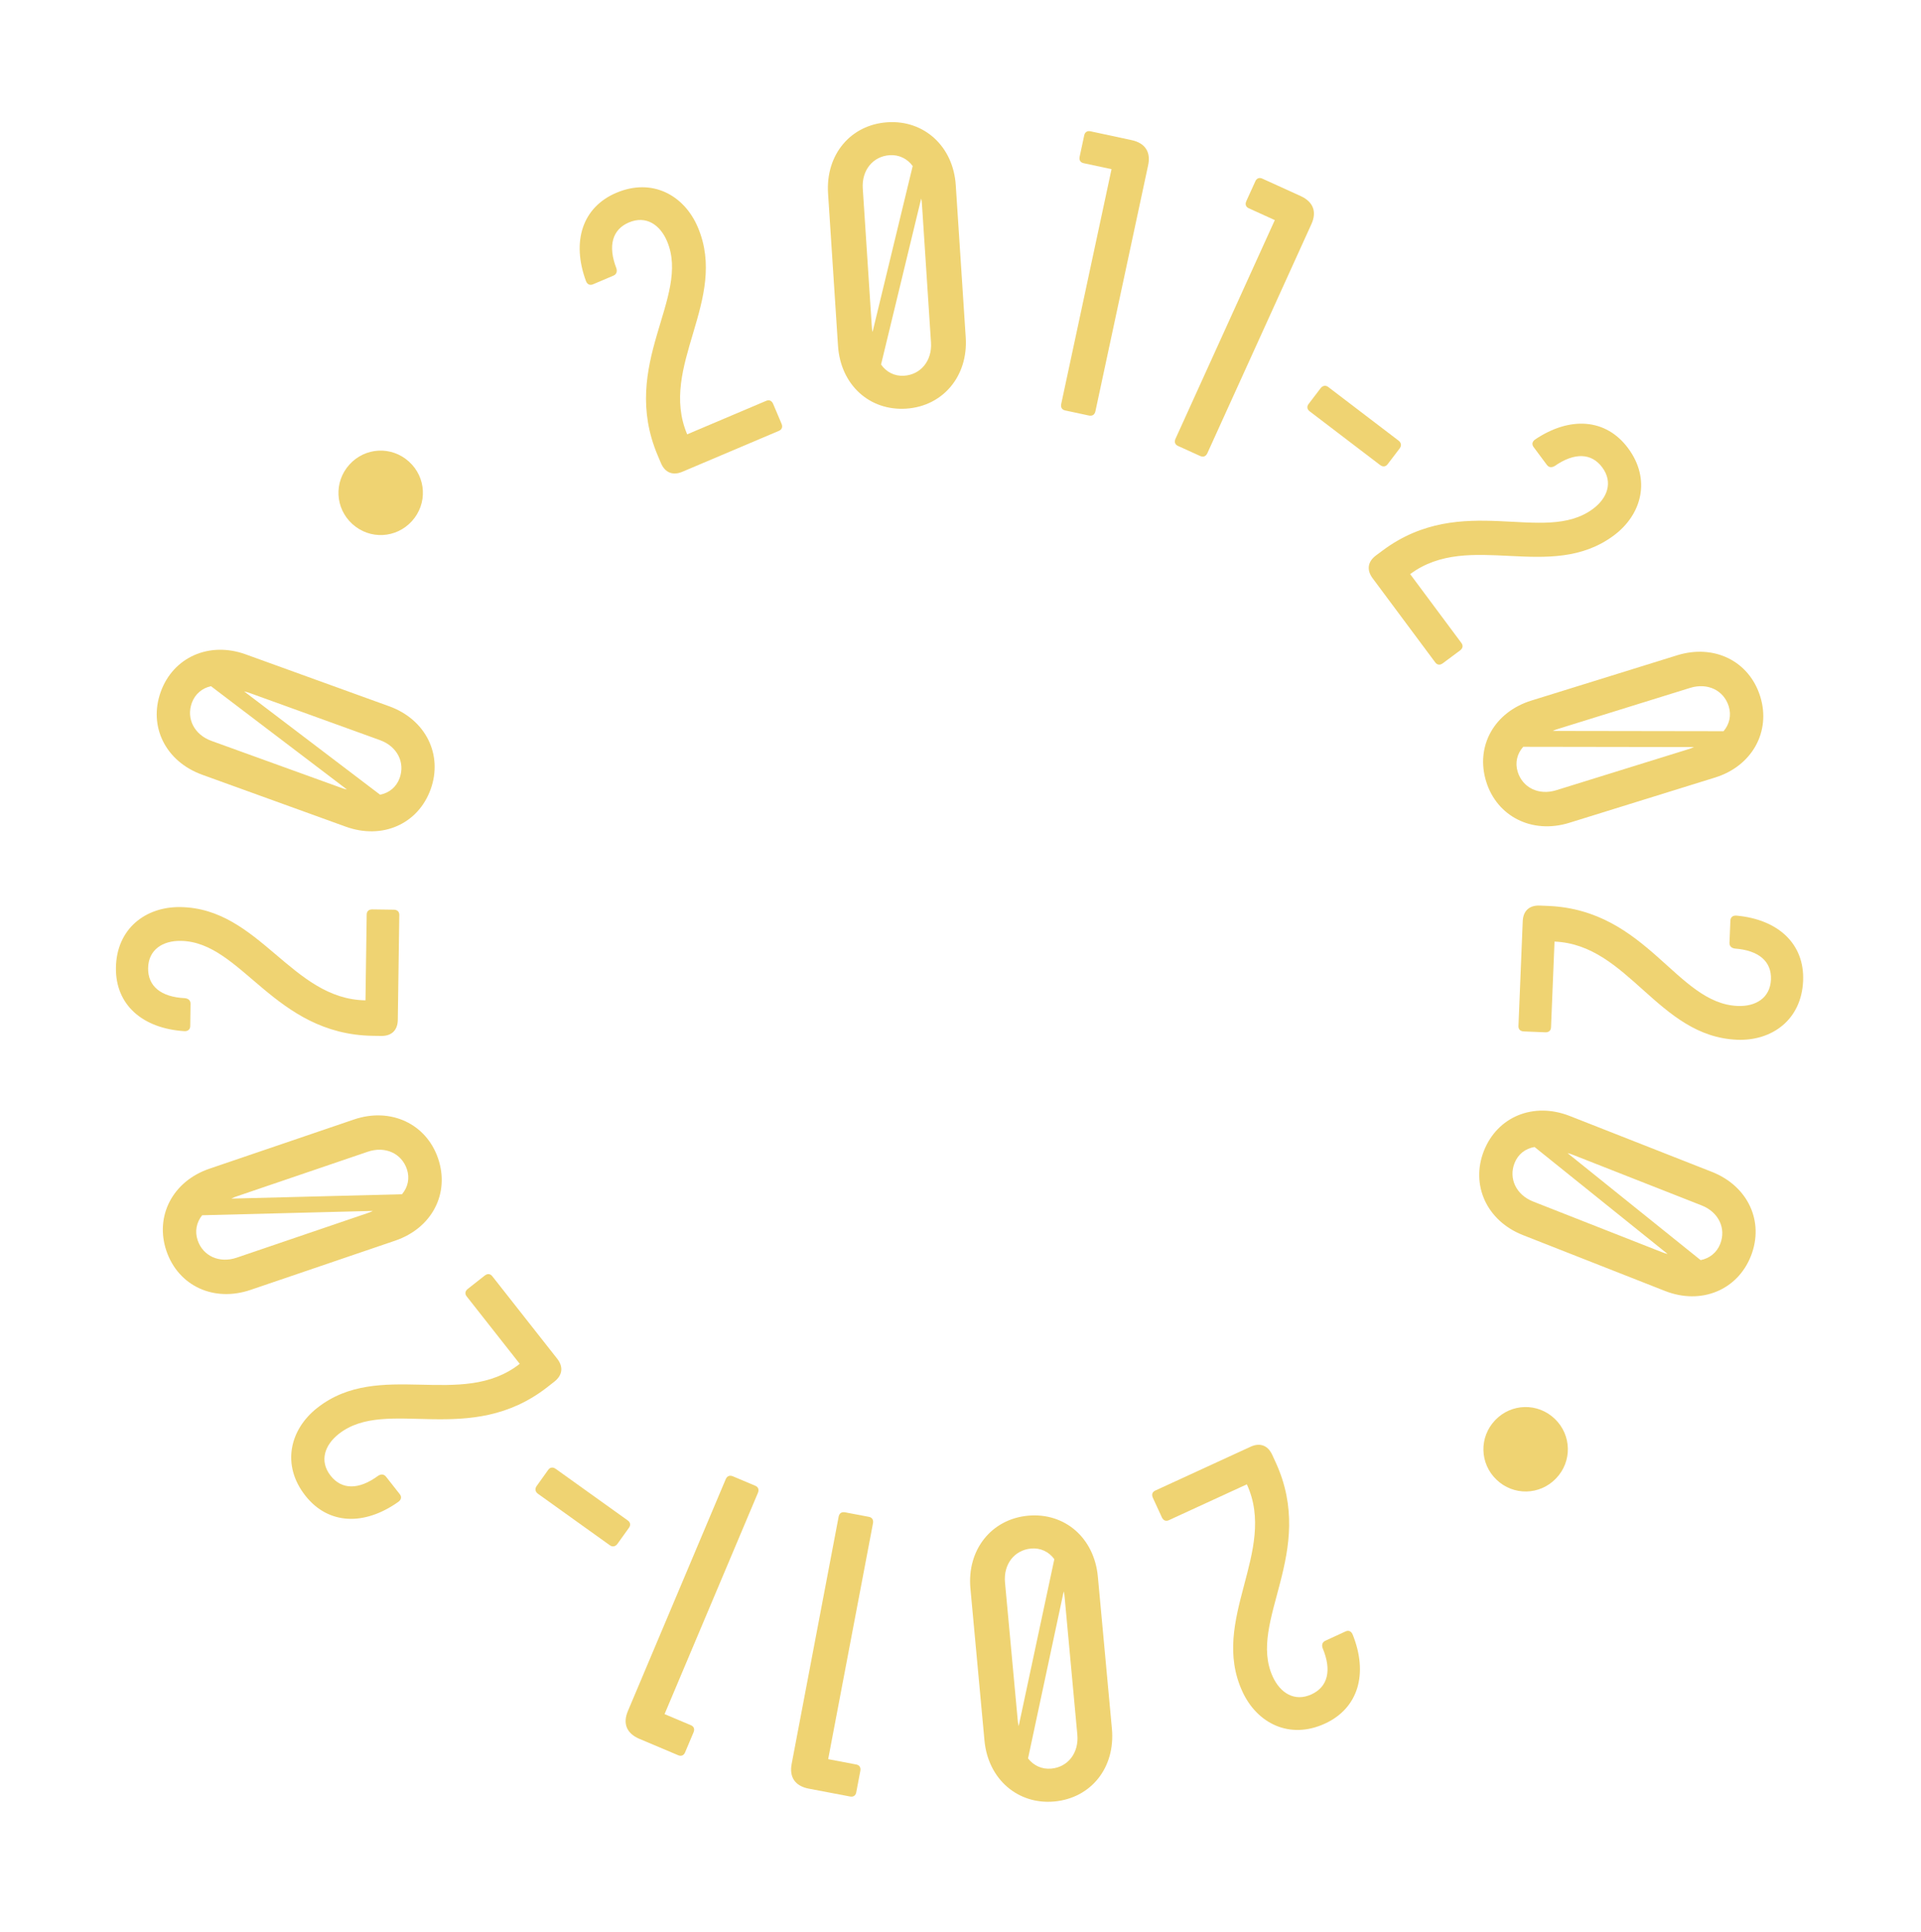 <?xml version="1.0" encoding="UTF-8"?> <svg xmlns="http://www.w3.org/2000/svg" width="174" height="175" viewBox="0 0 174 175" fill="none"> <path d="M63.21 20.587C61.974 17.671 59.073 16.085 55.825 17.462C52.742 18.769 51.756 21.885 53.08 25.468C53.206 25.767 53.442 25.862 53.708 25.75L55.564 24.963C55.829 24.851 55.924 24.614 55.831 24.302C55.04 22.252 55.471 20.779 56.963 20.147C58.521 19.486 59.789 20.356 60.421 21.848C62.585 26.952 56.062 32.963 59.574 41.249L59.869 41.945C60.234 42.807 60.943 43.093 61.804 42.728L70.555 39.019C70.82 38.906 70.915 38.67 70.789 38.372L70.03 36.582C69.903 36.284 69.668 36.188 69.402 36.301L62.243 39.336C59.63 33.171 66.006 27.183 63.21 20.587Z" fill="#EFD372"></path> <path d="M82.086 37.01C85.391 36.794 87.703 34.082 87.473 30.561L86.571 16.767C86.341 13.246 83.695 10.858 80.39 11.074C77.049 11.292 74.773 14.002 75.004 17.523L75.905 31.317C76.135 34.838 78.745 37.229 82.086 37.01ZM79.034 30.067C78.987 29.889 78.973 29.674 78.961 29.494L78.148 17.065C78.04 15.412 79.076 14.154 80.585 14.055C81.447 13.999 82.194 14.383 82.67 15.037L79.034 30.067ZM81.891 34.029C81.029 34.085 80.282 33.701 79.804 33.011L83.439 17.982C83.49 18.195 83.501 18.374 83.515 18.59L84.328 31.019C84.436 32.672 83.4 33.93 81.891 34.029Z" fill="#EFD372"></path> <path d="M102.495 12.69L98.764 11.89C98.482 11.83 98.268 11.969 98.208 12.25L97.793 14.186C97.725 14.503 97.864 14.717 98.145 14.777L100.68 15.32L96.124 36.581C96.056 36.898 96.194 37.112 96.476 37.172L98.623 37.632C98.94 37.7 99.153 37.562 99.221 37.245L103.996 14.963C104.252 13.766 103.727 12.954 102.495 12.69Z" fill="#EFD372"></path> <path d="M117.805 17.753L114.331 16.174C114.069 16.055 113.83 16.145 113.711 16.407L112.892 18.21C112.758 18.505 112.848 18.743 113.11 18.862L115.47 19.934L106.477 39.731C106.343 40.026 106.432 40.265 106.695 40.384L108.694 41.292C108.989 41.426 109.227 41.337 109.361 41.042L118.786 20.294C119.292 19.18 118.952 18.274 117.805 17.753Z" fill="#EFD372"></path> <path d="M118.617 37.245L125.001 42.112C125.258 42.309 125.511 42.275 125.685 42.046L126.777 40.614C126.951 40.385 126.939 40.104 126.682 39.908L120.298 35.04C120.069 34.866 119.795 34.928 119.62 35.157L118.529 36.589C118.354 36.818 118.388 37.07 118.617 37.245Z" fill="#EFD372"></path> <path d="M146.174 48.498C148.715 46.607 149.569 43.413 147.463 40.583C145.464 37.897 142.203 37.677 139.034 39.811C138.774 40.004 138.737 40.256 138.909 40.487L140.113 42.104C140.285 42.335 140.537 42.372 140.818 42.208C142.623 40.954 144.156 41.025 145.123 42.324C146.134 43.681 145.588 45.12 144.289 46.087C139.841 49.397 132.458 44.481 125.238 49.855L124.632 50.306C123.881 50.865 123.77 51.62 124.329 52.371L130.003 59.995C130.175 60.226 130.427 60.263 130.687 60.07L132.247 58.909C132.506 58.716 132.543 58.464 132.371 58.233L127.729 51.995C133.1 47.997 140.427 52.776 146.174 48.498Z" fill="#EFD372"></path> <path d="M134.616 70.787C135.598 73.95 138.776 75.564 142.145 74.518L155.347 70.419C158.717 69.373 160.421 66.243 159.439 63.08C158.446 59.882 155.279 58.302 151.91 59.348L138.708 63.448C135.338 64.494 133.623 67.59 134.616 70.787ZM140.655 66.198C140.816 66.11 141.022 66.046 141.194 65.993L153.09 62.299C154.671 61.808 156.137 62.522 156.585 63.966C156.842 64.791 156.642 65.606 156.117 66.222L140.655 66.198ZM137.47 69.901C137.213 69.076 137.412 68.26 137.972 67.634L153.435 67.658C153.239 67.756 153.067 67.81 152.861 67.874L140.965 71.567C139.384 72.059 137.918 71.345 137.47 69.901Z" fill="#EFD372"></path> <path d="M157.339 94.167C160.505 94.296 163.178 92.352 163.322 88.827C163.459 85.481 161.064 83.258 157.258 82.922C156.935 82.909 156.748 83.082 156.736 83.369L156.653 85.383C156.642 85.671 156.814 85.859 157.136 85.908C159.328 86.069 160.475 87.089 160.409 88.708C160.34 90.398 159.011 91.173 157.392 91.106C151.853 90.88 149.209 82.413 140.216 82.046L139.461 82.015C138.525 81.977 137.964 82.494 137.926 83.429L137.538 92.925C137.526 93.213 137.698 93.4 138.022 93.413L139.964 93.493C140.288 93.506 140.475 93.334 140.487 93.046L140.805 85.276C147.495 85.55 150.181 93.874 157.339 94.167Z" fill="#EFD372"></path> <path d="M134.405 104.24C133.194 107.323 134.664 110.569 137.947 111.86L150.813 116.918C154.096 118.208 157.384 116.832 158.595 113.749C159.82 110.634 158.337 107.42 155.054 106.129L142.188 101.072C138.905 99.781 135.63 101.124 134.405 104.24ZM141.987 104.436C142.168 104.468 142.369 104.547 142.537 104.613L154.129 109.17C155.67 109.776 156.368 111.249 155.814 112.656C155.498 113.46 154.833 113.972 154.038 114.124L141.987 104.436ZM137.186 105.333C137.502 104.529 138.168 104.017 138.996 103.879L151.047 113.567C150.833 113.522 150.665 113.456 150.464 113.377L138.871 108.82C137.33 108.214 136.633 106.741 137.186 105.333Z" fill="#EFD372"></path> <path d="M140.943 133.896C142.413 132.364 142.363 129.971 140.831 128.501C139.298 127.031 136.905 127.08 135.435 128.613C133.965 130.146 134.014 132.538 135.547 134.008C137.08 135.479 139.472 135.429 140.943 133.896Z" fill="#EFD372"></path> <path d="M112.535 153.199C113.859 156.077 116.806 157.575 120.012 156.1C123.053 154.701 123.945 151.557 122.514 148.015C122.379 147.721 122.14 147.632 121.878 147.753L120.047 148.595C119.785 148.715 119.697 148.954 119.799 149.264C120.652 151.289 120.265 152.774 118.793 153.451C117.256 154.158 115.962 153.327 115.285 151.855C112.968 146.818 119.308 140.614 115.547 132.437L115.231 131.75C114.84 130.9 114.124 130.635 113.273 131.026L104.639 134.997C104.377 135.118 104.289 135.356 104.424 135.651L105.237 137.417C105.372 137.711 105.611 137.8 105.872 137.679L112.937 134.43C115.735 140.513 109.542 146.691 112.535 153.199Z" fill="#EFD372"></path> <path d="M93.111 137.272C89.813 137.576 87.575 140.35 87.899 143.863L89.171 157.629C89.496 161.142 92.205 163.458 95.503 163.153C98.837 162.845 101.039 160.075 100.714 156.562L99.442 142.797C99.118 139.283 96.445 136.964 93.111 137.272ZM96.348 144.131C96.4 144.307 96.42 144.522 96.437 144.701L97.583 157.104C97.735 158.753 96.733 160.039 95.228 160.178C94.368 160.258 93.611 159.894 93.118 159.252L96.348 144.131ZM93.386 140.247C94.246 140.168 95.003 140.531 95.499 141.209L92.269 156.33C92.213 156.118 92.197 155.939 92.177 155.724L91.031 143.321C90.878 141.672 91.88 140.386 93.386 140.247Z" fill="#EFD372"></path> <path d="M73.26 161.992L77.009 162.705C77.292 162.758 77.502 162.615 77.556 162.332L77.926 160.387C77.986 160.069 77.843 159.858 77.56 159.805L75.014 159.321L79.073 137.959C79.134 137.641 78.99 137.43 78.707 137.376L76.55 136.966C76.232 136.906 76.021 137.049 75.961 137.367L71.706 159.755C71.478 160.957 72.022 161.757 73.26 161.992Z" fill="#EFD372"></path> <path d="M57.92 157.484L61.435 158.968C61.701 159.08 61.937 158.984 62.048 158.718L62.818 156.894C62.944 156.596 62.848 156.36 62.583 156.248L60.195 155.24L68.649 135.207C68.775 134.908 68.679 134.672 68.414 134.561L66.391 133.707C66.092 133.581 65.856 133.677 65.73 133.975L56.87 154.97C56.395 156.098 56.759 156.994 57.92 157.484Z" fill="#EFD372"></path> <path d="M56.867 137.705L50.339 133.031C50.076 132.843 49.825 132.884 49.657 133.118L48.609 134.582C48.442 134.816 48.462 135.097 48.726 135.285L55.253 139.959C55.487 140.127 55.759 140.056 55.927 139.822L56.975 138.358C57.142 138.124 57.101 137.873 56.867 137.705Z" fill="#EFD372"></path> <path d="M28.733 127.509C26.244 129.468 25.476 132.683 27.657 135.456C29.728 138.087 32.993 138.22 36.104 136.001C36.358 135.801 36.388 135.548 36.21 135.322L34.964 133.738C34.785 133.511 34.533 133.481 34.256 133.653C32.486 134.955 30.951 134.925 29.949 133.652C28.903 132.323 29.409 130.871 30.682 129.869C35.039 126.44 42.552 131.156 49.625 125.59L50.219 125.123C50.955 124.544 51.045 123.786 50.466 123.05L44.589 115.581C44.411 115.355 44.158 115.325 43.903 115.525L42.376 116.727C42.121 116.928 42.091 117.18 42.269 117.407L47.078 123.518C41.816 127.659 34.363 123.078 28.733 127.509Z" fill="#EFD372"></path> <path d="M39.681 104.917C38.613 101.782 35.393 100.254 32.053 101.391L18.967 105.846C15.627 106.983 14.008 110.158 15.075 113.293C16.154 116.463 19.363 117.956 22.703 116.819L35.789 112.364C39.129 111.227 40.76 108.086 39.681 104.917ZM33.768 109.668C33.609 109.76 33.405 109.829 33.234 109.887L21.443 113.902C19.875 114.435 18.391 113.762 17.904 112.33C17.625 111.512 17.802 110.692 18.311 110.062L33.768 109.668ZM36.852 105.88C37.13 106.698 36.953 107.518 36.411 108.159L20.954 108.554C21.146 108.45 21.317 108.392 21.521 108.323L33.313 104.308C34.88 103.775 36.365 104.448 36.852 105.88Z" fill="#EFD372"></path> <path d="M16.339 82.151C13.171 82.106 10.55 84.121 10.501 87.649C10.453 90.997 12.907 93.156 16.72 93.389C17.044 93.394 17.227 93.217 17.231 92.929L17.259 90.913C17.263 90.625 17.086 90.442 16.762 90.402C14.568 90.299 13.393 89.31 13.416 87.69C13.44 85.998 14.748 85.189 16.368 85.212C21.911 85.29 24.781 93.683 33.78 93.811L34.536 93.821C35.472 93.835 36.019 93.302 36.032 92.366L36.167 82.863C36.171 82.575 35.993 82.393 35.67 82.388L33.726 82.361C33.402 82.356 33.219 82.534 33.215 82.822L33.105 90.597C26.41 90.502 23.502 82.252 16.339 82.151Z" fill="#EFD372"></path> <path d="M39.006 71.486C40.133 68.371 38.574 65.166 35.256 63.966L22.257 59.264C18.939 58.064 15.691 59.531 14.564 62.645C13.425 65.794 14.996 68.965 18.314 70.165L31.314 74.867C34.631 76.067 37.867 74.634 39.006 71.486ZM31.422 71.499C31.24 71.472 31.037 71.398 30.868 71.337L19.154 67.1C17.597 66.537 16.86 65.083 17.374 63.661C17.668 62.849 18.319 62.319 19.109 62.145L31.422 71.499ZM36.196 70.47C35.903 71.282 35.251 71.812 34.427 71.974L22.115 62.62C22.33 62.66 22.499 62.721 22.703 62.794L34.416 67.031C35.973 67.594 36.711 69.048 36.196 70.47Z" fill="#EFD372"></path> <path d="M31.652 42.073C30.227 43.648 30.345 46.038 31.92 47.463C33.495 48.889 35.884 48.77 37.31 47.196C38.736 45.621 38.617 43.231 37.042 41.806C35.468 40.38 33.078 40.499 31.652 42.073Z" fill="#EFD372"></path> </svg> 